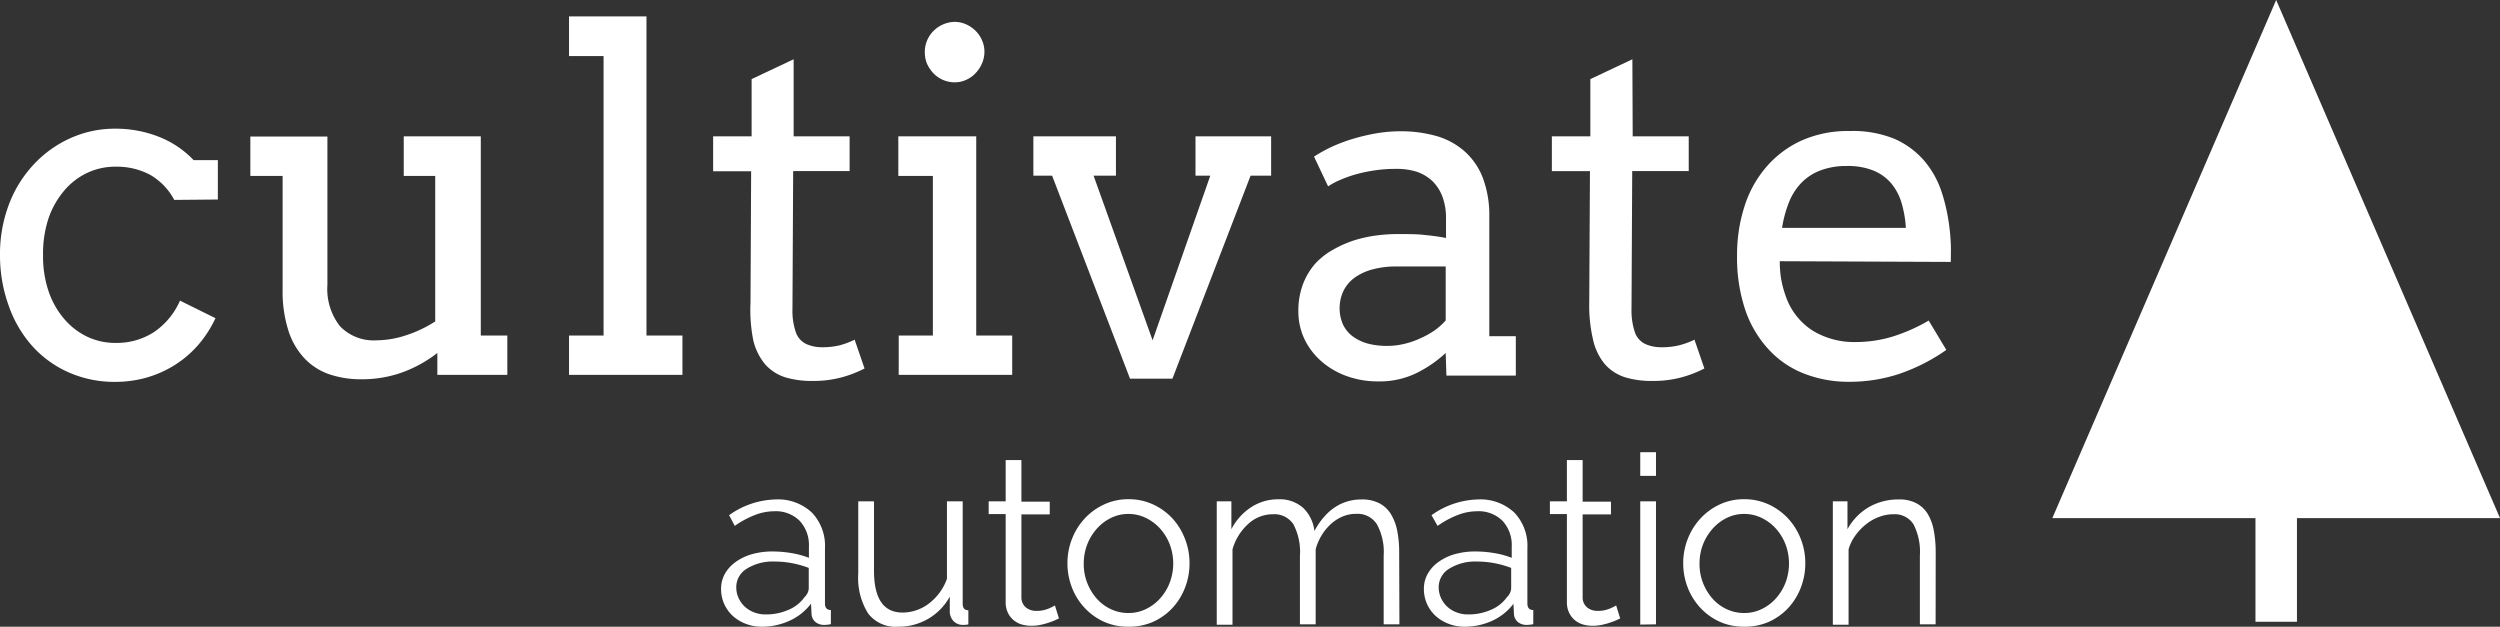 <svg id="Layer_1" data-name="Layer 1" xmlns="http://www.w3.org/2000/svg" viewBox="0 0 317.65 79.63"><rect x="0" y="0" width="317.65" height="79.63" fill="#333333" stroke="none"/><defs><style>.cls-1{fill:#fff;}</style></defs><title>cultivate-automation-white</title><path class="cls-1" d="M24.84,29.94a8,8,0,0,0-3.12-3.22,9.08,9.08,0,0,0-4.38-1,8.32,8.32,0,0,0-3.57.79,8.72,8.72,0,0,0-2.92,2.26,10.89,10.89,0,0,0-2,3.56A14.3,14.3,0,0,0,8.17,37a13.79,13.79,0,0,0,.72,4.6,10.55,10.55,0,0,0,2,3.5,8.79,8.79,0,0,0,2.91,2.23,8.27,8.27,0,0,0,3.56.78,8.74,8.74,0,0,0,4.9-1.37,9.34,9.34,0,0,0,3.31-4l4.51,2.23a14.84,14.84,0,0,1-2.17,3.37A13.53,13.53,0,0,1,25,50.86a14,14,0,0,1-3.58,1.63,14.58,14.58,0,0,1-4.11.57,14.33,14.33,0,0,1-5.85-1.19,13.61,13.61,0,0,1-4.63-3.33,15.14,15.14,0,0,1-3-5.09A18.79,18.79,0,0,1,2.7,37,17.84,17.84,0,0,1,3.84,30.5,15.37,15.37,0,0,1,7,25.42a14.42,14.42,0,0,1,4.66-3.33,13.76,13.76,0,0,1,5.71-1.2,15,15,0,0,1,5.44,1,12.41,12.41,0,0,1,4.5,3h3.07v5Z" transform="translate(-2.7 -4.54)"/><path class="cls-1" d="M54,21.86h9.79V47.17h3.37v5H58.27V49.39a16.43,16.43,0,0,1-4.47,2.47,15.13,15.13,0,0,1-5.17.87,12.57,12.57,0,0,1-4.14-.65A7.89,7.89,0,0,1,41.32,50a9.25,9.25,0,0,1-2-3.53,16.28,16.28,0,0,1-.71-5.09V26.89h-4.1v-5H44.3V40.75A7.63,7.63,0,0,0,45.91,46a5.91,5.91,0,0,0,4.63,1.78,12.12,12.12,0,0,0,3.76-.64A15.88,15.88,0,0,0,58,45.38V26.89H54Z" transform="translate(-2.7 -4.54)"/><path class="cls-1" d="M75,6.62h9.84V47.17h4.57v5H75v-5h4.39V11.66H75Z" transform="translate(-2.7 -4.54)"/><path class="cls-1" d="M103.54,21.86h7.11v4.42h-7.17l-.09,17.52a8.38,8.38,0,0,0,.41,2.9,2.59,2.59,0,0,0,1.32,1.54,4.81,4.81,0,0,0,2,.42,9.41,9.41,0,0,0,2.17-.22,10.31,10.31,0,0,0,2-.74l1.26,3.66a14.76,14.76,0,0,1-3,1.15,13.72,13.72,0,0,1-3.66.43,11.34,11.34,0,0,1-3.48-.48,5.73,5.73,0,0,1-2.49-1.63,7.44,7.44,0,0,1-1.51-3.06A19.6,19.6,0,0,1,98.06,43l.08-16.7H93.31V21.86H98.2V14.59l5.34-2.52Z" transform="translate(-2.7 -4.54)"/><path class="cls-1" d="M116.84,21.86h9.9V47.17h4.57v5H116.89v-5h4.34V26.89h-4.39Zm3.37-10.76a3.62,3.62,0,0,1,.3-1.45,3.87,3.87,0,0,1,2-2A3.79,3.79,0,0,1,124,7.32a3.6,3.6,0,0,1,1.45.31,4.05,4.05,0,0,1,1.2.82,3.71,3.71,0,0,1,.82,1.2,3.47,3.47,0,0,1,.31,1.45,3.63,3.63,0,0,1-.31,1.5,4,4,0,0,1-.82,1.24,3.64,3.64,0,0,1-1.2.85A3.44,3.44,0,0,1,124,15a3.75,3.75,0,0,1-2.71-1.16,4.39,4.39,0,0,1-.82-1.24A3.79,3.79,0,0,1,120.21,11.1Z" transform="translate(-2.7 -4.54)"/><path class="cls-1" d="M134,21.86h10.49v5h-2.84l7.5,20.92,7.33-20.92H154.6v-5h9.61v5H161.6l-9.93,25.79h-5.39l-9.9-25.79H134Z" transform="translate(-2.7 -4.54)"/><path class="cls-1" d="M186.39,49.39A15.58,15.58,0,0,1,182.56,52a10.71,10.71,0,0,1-4.76,1,11.42,11.42,0,0,1-4.08-.71,9.9,9.9,0,0,1-3.21-1.92,8.74,8.74,0,0,1-2.1-2.82,8.2,8.2,0,0,1-.74-3.43,9.6,9.6,0,0,1,.57-3.43,8.72,8.72,0,0,1,1.52-2.59A9.05,9.05,0,0,1,172,36.31a14.75,14.75,0,0,1,2.66-1.2,16.32,16.32,0,0,1,2.85-.64,20.55,20.55,0,0,1,2.76-.19c1.41,0,2.59,0,3.55.13a24.83,24.83,0,0,1,2.61.37l0-2.49a7.63,7.63,0,0,0-.47-2.8,5.42,5.42,0,0,0-1.32-2,5.53,5.53,0,0,0-2-1.15A8.44,8.44,0,0,0,180,26a17.26,17.26,0,0,0-2.64.19,19.07,19.07,0,0,0-2.35.49,16,16,0,0,0-2,.71,9.36,9.36,0,0,0-1.56.83l-1.79-3.78a18.94,18.94,0,0,1,2.37-1.3,20.81,20.81,0,0,1,2.71-1,25.94,25.94,0,0,1,2.9-.67,18.28,18.28,0,0,1,2.92-.25,16.48,16.48,0,0,1,4.74.63,9.19,9.19,0,0,1,3.58,2,8.65,8.65,0,0,1,2.25,3.35,13.45,13.45,0,0,1,.8,4.88l0,15.18h3.37v5h-8.82Zm-7.39-.9a8.9,8.9,0,0,0,2.17-.27,10,10,0,0,0,2.05-.72,10.51,10.51,0,0,0,1.79-1,8.49,8.49,0,0,0,1.38-1.24l0-6.86h-6.33a11.27,11.27,0,0,0-2.89.35,7.06,7.06,0,0,0-2.25,1,4.64,4.64,0,0,0-1.48,1.67,5.2,5.2,0,0,0-.09,4.38,4.15,4.15,0,0,0,1.24,1.49,5.89,5.89,0,0,0,1.92.91A9.52,9.52,0,0,0,179,48.49Z" transform="translate(-2.7 -4.54)"/><path class="cls-1" d="M210.15,21.86h7.12v4.42h-7.18L210,43.8a8.62,8.62,0,0,0,.41,2.9,2.59,2.59,0,0,0,1.32,1.54,4.81,4.81,0,0,0,2.05.42,9.41,9.41,0,0,0,2.17-.22A10.09,10.09,0,0,0,218,47.7l1.26,3.66a14.76,14.76,0,0,1-3,1.15,13.72,13.72,0,0,1-3.66.43,11.23,11.23,0,0,1-3.47-.48,5.71,5.71,0,0,1-2.5-1.63,7.31,7.31,0,0,1-1.5-3.06,19.07,19.07,0,0,1-.5-4.79l.09-16.7h-4.84V21.86h4.89V14.59l5.34-2.52Z" transform="translate(-2.7 -4.54)"/><path class="cls-1" d="M228.84,37.73a13.2,13.2,0,0,0,.19,2.36,13,13,0,0,0,.54,2A8.45,8.45,0,0,0,233,46.54,10.12,10.12,0,0,0,238.45,48a16.21,16.21,0,0,0,4.61-.66,21.94,21.94,0,0,0,4.7-2.07L250,49a23.62,23.62,0,0,1-6,3.05,20.07,20.07,0,0,1-6.27,1,15.53,15.53,0,0,1-5.7-1A12.07,12.07,0,0,1,227.48,49a14.08,14.08,0,0,1-3-5,20.93,20.93,0,0,1-1.07-7,20.16,20.16,0,0,1,.91-6.13,14.24,14.24,0,0,1,2.71-5,13,13,0,0,1,4.46-3.42,14.4,14.4,0,0,1,6.21-1.26,13.94,13.94,0,0,1,5.73,1,10.65,10.65,0,0,1,3.75,2.76,11.85,11.85,0,0,1,2.2,3.91,23.11,23.11,0,0,1,1,4.48c.1.74.16,1.5.19,2.26s0,1.5,0,2.22Zm8.52-12.1a9.31,9.31,0,0,0-3.32.55,6.67,6.67,0,0,0-2.42,1.55,7.58,7.58,0,0,0-1.6,2.48,15.07,15.07,0,0,0-.89,3.28h15.73a14.28,14.28,0,0,0-.54-3.14,7,7,0,0,0-1.3-2.49,5.92,5.92,0,0,0-2.26-1.64A8.71,8.71,0,0,0,237.36,25.63Z" transform="translate(-2.7 -4.54)"/><path class="cls-1" d="M99.51,84.17a5.49,5.49,0,0,1-2.05-.37,5.2,5.2,0,0,1-1.65-1,4.62,4.62,0,0,1-1.49-3.45,3.85,3.85,0,0,1,.48-1.89,4.58,4.58,0,0,1,1.35-1.5,6.6,6.6,0,0,1,2.07-1,9.53,9.53,0,0,1,2.64-.35,14.42,14.42,0,0,1,2.43.21,10.53,10.53,0,0,1,2.19.6V74a4.52,4.52,0,0,0-1.17-3.28,4.29,4.29,0,0,0-3.24-1.22,6.89,6.89,0,0,0-2.46.48,11.86,11.86,0,0,0-2.55,1.38L95.34,70a10.56,10.56,0,0,1,5.88-2,6.31,6.31,0,0,1,4.62,1.65,6.1,6.1,0,0,1,1.68,4.56v7q0,.84.75.84v1.8a4.86,4.86,0,0,1-.78.09,1.74,1.74,0,0,1-1.21-.39,1.47,1.47,0,0,1-.47-1.08l-.06-1.23A7.07,7.07,0,0,1,103,83.42,8.38,8.38,0,0,1,99.51,84.17Zm.48-1.56a7.08,7.08,0,0,0,2.93-.6,4.76,4.76,0,0,0,2-1.59,1.87,1.87,0,0,0,.41-.58,1.5,1.5,0,0,0,.13-.59V76.7a12.45,12.45,0,0,0-2.11-.6,11.89,11.89,0,0,0-2.24-.21,6.22,6.22,0,0,0-3.51.9,2.74,2.74,0,0,0-1.35,2.37,3.24,3.24,0,0,0,.29,1.35,3.44,3.44,0,0,0,.78,1.1,3.62,3.62,0,0,0,1.18.73A4,4,0,0,0,100,82.61Z" transform="translate(-2.7 -4.54)"/><path class="cls-1" d="M116.82,84.17A4.39,4.39,0,0,1,113,82.48a8.52,8.52,0,0,1-1.25-5.06V68.24h2v8.82q0,5.31,3.63,5.31a5.39,5.39,0,0,0,1.77-.3,5.59,5.59,0,0,0,1.61-.87,7,7,0,0,0,1.32-1.35,6.79,6.79,0,0,0,.94-1.77V68.24h2v13q0,.84.72.84v1.8a3.66,3.66,0,0,1-.58.06H125a1.63,1.63,0,0,1-1.17-.51,1.81,1.81,0,0,1-.45-1.29v-1.8a7.28,7.28,0,0,1-2.77,2.84A7.41,7.41,0,0,1,116.82,84.17Z" transform="translate(-2.7 -4.54)"/><path class="cls-1" d="M137.25,83.12l-.52.24c-.23.1-.5.2-.8.3a9.31,9.31,0,0,1-1,.27,5.81,5.81,0,0,1-1.2.12,4.36,4.36,0,0,1-1.26-.18,2.93,2.93,0,0,1-1-.55,2.75,2.75,0,0,1-.72-.95,3.05,3.05,0,0,1-.27-1.32V69.86h-2.16V68.24h2.16V63h2v5.28h3.6v1.62h-3.6V80.48a1.63,1.63,0,0,0,.62,1.28,2.09,2.09,0,0,0,1.27.4,3.83,3.83,0,0,0,1.53-.28,6.52,6.52,0,0,0,.84-.41Z" transform="translate(-2.7 -4.54)"/><path class="cls-1" d="M146.07,84.17a7.41,7.41,0,0,1-3.12-.64,7.66,7.66,0,0,1-2.44-1.76,8,8,0,0,1-1.61-2.58,8.47,8.47,0,0,1-.57-3.09,8.36,8.36,0,0,1,.59-3.12,8.18,8.18,0,0,1,1.62-2.58A7.85,7.85,0,0,1,143,68.63a7.2,7.2,0,0,1,3.09-.66,7.32,7.32,0,0,1,3.11.66,7.82,7.82,0,0,1,2.46,1.77A8.18,8.18,0,0,1,153.26,73a8.36,8.36,0,0,1,.58,3.12,8.47,8.47,0,0,1-.57,3.09,8,8,0,0,1-1.6,2.58,7.64,7.64,0,0,1-2.46,1.76A7.54,7.54,0,0,1,146.07,84.17Zm-5.67-8a6.55,6.55,0,0,0,.45,2.45,6.65,6.65,0,0,0,1.22,2,5.48,5.48,0,0,0,1.8,1.33,5.16,5.16,0,0,0,2.2.48,5.06,5.06,0,0,0,2.21-.49,5.84,5.84,0,0,0,1.81-1.35,6.46,6.46,0,0,0,1.23-2,6.89,6.89,0,0,0,0-4.9,6.39,6.39,0,0,0-1.23-2,5.84,5.84,0,0,0-1.81-1.35,5.07,5.07,0,0,0-2.21-.5,5,5,0,0,0-2.19.5,5.79,5.79,0,0,0-1.8,1.36,6.6,6.6,0,0,0-1.23,2A6.73,6.73,0,0,0,140.4,76.13Z" transform="translate(-2.7 -4.54)"/><path class="cls-1" d="M180.51,83.87h-2V75.14a7.31,7.31,0,0,0-.87-4A2.91,2.91,0,0,0,175,69.83a4.35,4.35,0,0,0-1.69.33,5.21,5.21,0,0,0-1.47.93,6.42,6.42,0,0,0-1.19,1.43,6.83,6.83,0,0,0-.78,1.81v9.54h-2V75.14a7.5,7.5,0,0,0-.84-4,2.89,2.89,0,0,0-2.58-1.26,4.6,4.6,0,0,0-3.15,1.23,6.85,6.85,0,0,0-2,3.24v9.57h-2V68.24h1.86v3.54a7.37,7.37,0,0,1,2.52-2.8,6.24,6.24,0,0,1,3.45-1,4.46,4.46,0,0,1,3.17,1.11A4.83,4.83,0,0,1,169.71,72q2.19-4,6-4a4.78,4.78,0,0,1,2.24.48,3.79,3.79,0,0,1,1.47,1.37,6.39,6.39,0,0,1,.81,2.13,13.84,13.84,0,0,1,.25,2.77Z" transform="translate(-2.7 -4.54)"/><path class="cls-1" d="M188.76,84.17a5.49,5.49,0,0,1-2-.37,5.2,5.2,0,0,1-1.65-1,4.62,4.62,0,0,1-1.49-3.45,3.85,3.85,0,0,1,.48-1.89,4.58,4.58,0,0,1,1.35-1.5,6.6,6.6,0,0,1,2.07-1,9.53,9.53,0,0,1,2.64-.35,14.42,14.42,0,0,1,2.43.21,10.53,10.53,0,0,1,2.19.6V74a4.52,4.52,0,0,0-1.17-3.28,4.29,4.29,0,0,0-3.24-1.22,6.89,6.89,0,0,0-2.46.48,11.86,11.86,0,0,0-2.55,1.38L184.59,70a10.56,10.56,0,0,1,5.88-2,6.31,6.31,0,0,1,4.62,1.65,6.1,6.1,0,0,1,1.68,4.56v7q0,.84.75.84v1.8a4.86,4.86,0,0,1-.78.09,1.74,1.74,0,0,1-1.21-.39,1.47,1.47,0,0,1-.47-1.08L195,81.26a7.07,7.07,0,0,1-2.71,2.16A8.38,8.38,0,0,1,188.76,84.17Zm.48-1.56a7.08,7.08,0,0,0,2.93-.6,4.76,4.76,0,0,0,2-1.59,1.87,1.87,0,0,0,.41-.58,1.5,1.5,0,0,0,.13-.59V76.7a12.45,12.45,0,0,0-2.11-.6,11.89,11.89,0,0,0-2.24-.21,6.22,6.22,0,0,0-3.51.9,2.74,2.74,0,0,0-1.35,2.37,3.24,3.24,0,0,0,.29,1.35,3.44,3.44,0,0,0,.78,1.1,3.62,3.62,0,0,0,1.18.73A4,4,0,0,0,189.24,82.61Z" transform="translate(-2.7 -4.54)"/><path class="cls-1" d="M208.56,83.12l-.52.24c-.23.1-.5.2-.8.3a9.31,9.31,0,0,1-1,.27,5.81,5.81,0,0,1-1.2.12,4.36,4.36,0,0,1-1.26-.18,2.93,2.93,0,0,1-1-.55,2.75,2.75,0,0,1-.72-.95,3.05,3.05,0,0,1-.27-1.32V69.86h-2.16V68.24h2.16V63h2v5.28h3.6v1.62h-3.6V80.48a1.63,1.63,0,0,0,.62,1.28,2.09,2.09,0,0,0,1.27.4,3.83,3.83,0,0,0,1.53-.28,6.52,6.52,0,0,0,.84-.41Z" transform="translate(-2.7 -4.54)"/><path class="cls-1" d="M211.11,65V62h2v3Zm0,18.9V68.24h2V83.87Z" transform="translate(-2.7 -4.54)"/><path class="cls-1" d="M224.31,84.17a7.41,7.41,0,0,1-3.12-.64,7.66,7.66,0,0,1-2.44-1.76,8,8,0,0,1-1.61-2.58,8.47,8.47,0,0,1-.57-3.09,8.36,8.36,0,0,1,.59-3.12,8.18,8.18,0,0,1,1.62-2.58,7.85,7.85,0,0,1,2.44-1.77,7.2,7.2,0,0,1,3.09-.66,7.32,7.32,0,0,1,3.11.66,7.82,7.82,0,0,1,2.46,1.77A8.18,8.18,0,0,1,231.5,73a8.36,8.36,0,0,1,.58,3.12,8.47,8.47,0,0,1-.57,3.09,8,8,0,0,1-1.6,2.58,7.64,7.64,0,0,1-2.46,1.76A7.54,7.54,0,0,1,224.31,84.17Zm-5.67-8a6.55,6.55,0,0,0,.45,2.45,6.65,6.65,0,0,0,1.22,2,5.48,5.48,0,0,0,1.8,1.33,5.16,5.16,0,0,0,2.2.48,5.06,5.06,0,0,0,2.21-.49,5.84,5.84,0,0,0,1.81-1.35,6.46,6.46,0,0,0,1.23-2,6.89,6.89,0,0,0,0-4.9,6.39,6.39,0,0,0-1.23-2,5.84,5.84,0,0,0-1.81-1.35,5.07,5.07,0,0,0-2.21-.5,5,5,0,0,0-2.19.5,5.79,5.79,0,0,0-1.8,1.36,6.6,6.6,0,0,0-1.23,2A6.73,6.73,0,0,0,218.64,76.13Z" transform="translate(-2.7 -4.54)"/><path class="cls-1" d="M248.64,83.87h-2V75.14a7.62,7.62,0,0,0-.82-4,2.83,2.83,0,0,0-2.54-1.26,5.2,5.2,0,0,0-1.8.33,6,6,0,0,0-1.66.93,7.17,7.17,0,0,0-1.37,1.43,5.56,5.56,0,0,0-.87,1.78v9.57h-2V68.24h1.86v3.54A7.36,7.36,0,0,1,240.11,69,7.51,7.51,0,0,1,244,68a4.6,4.6,0,0,1,2.19.48,3.74,3.74,0,0,1,1.44,1.35,6.22,6.22,0,0,1,.78,2.13,15,15,0,0,1,.24,2.79Z" transform="translate(-2.7 -4.54)"/><polygon class="cls-1" points="289.21 0 260.77 65.83 317.65 65.83 289.21 0"/><rect class="cls-1" x="286.58" y="32.48" width="5.27" height="46.52"/></svg>